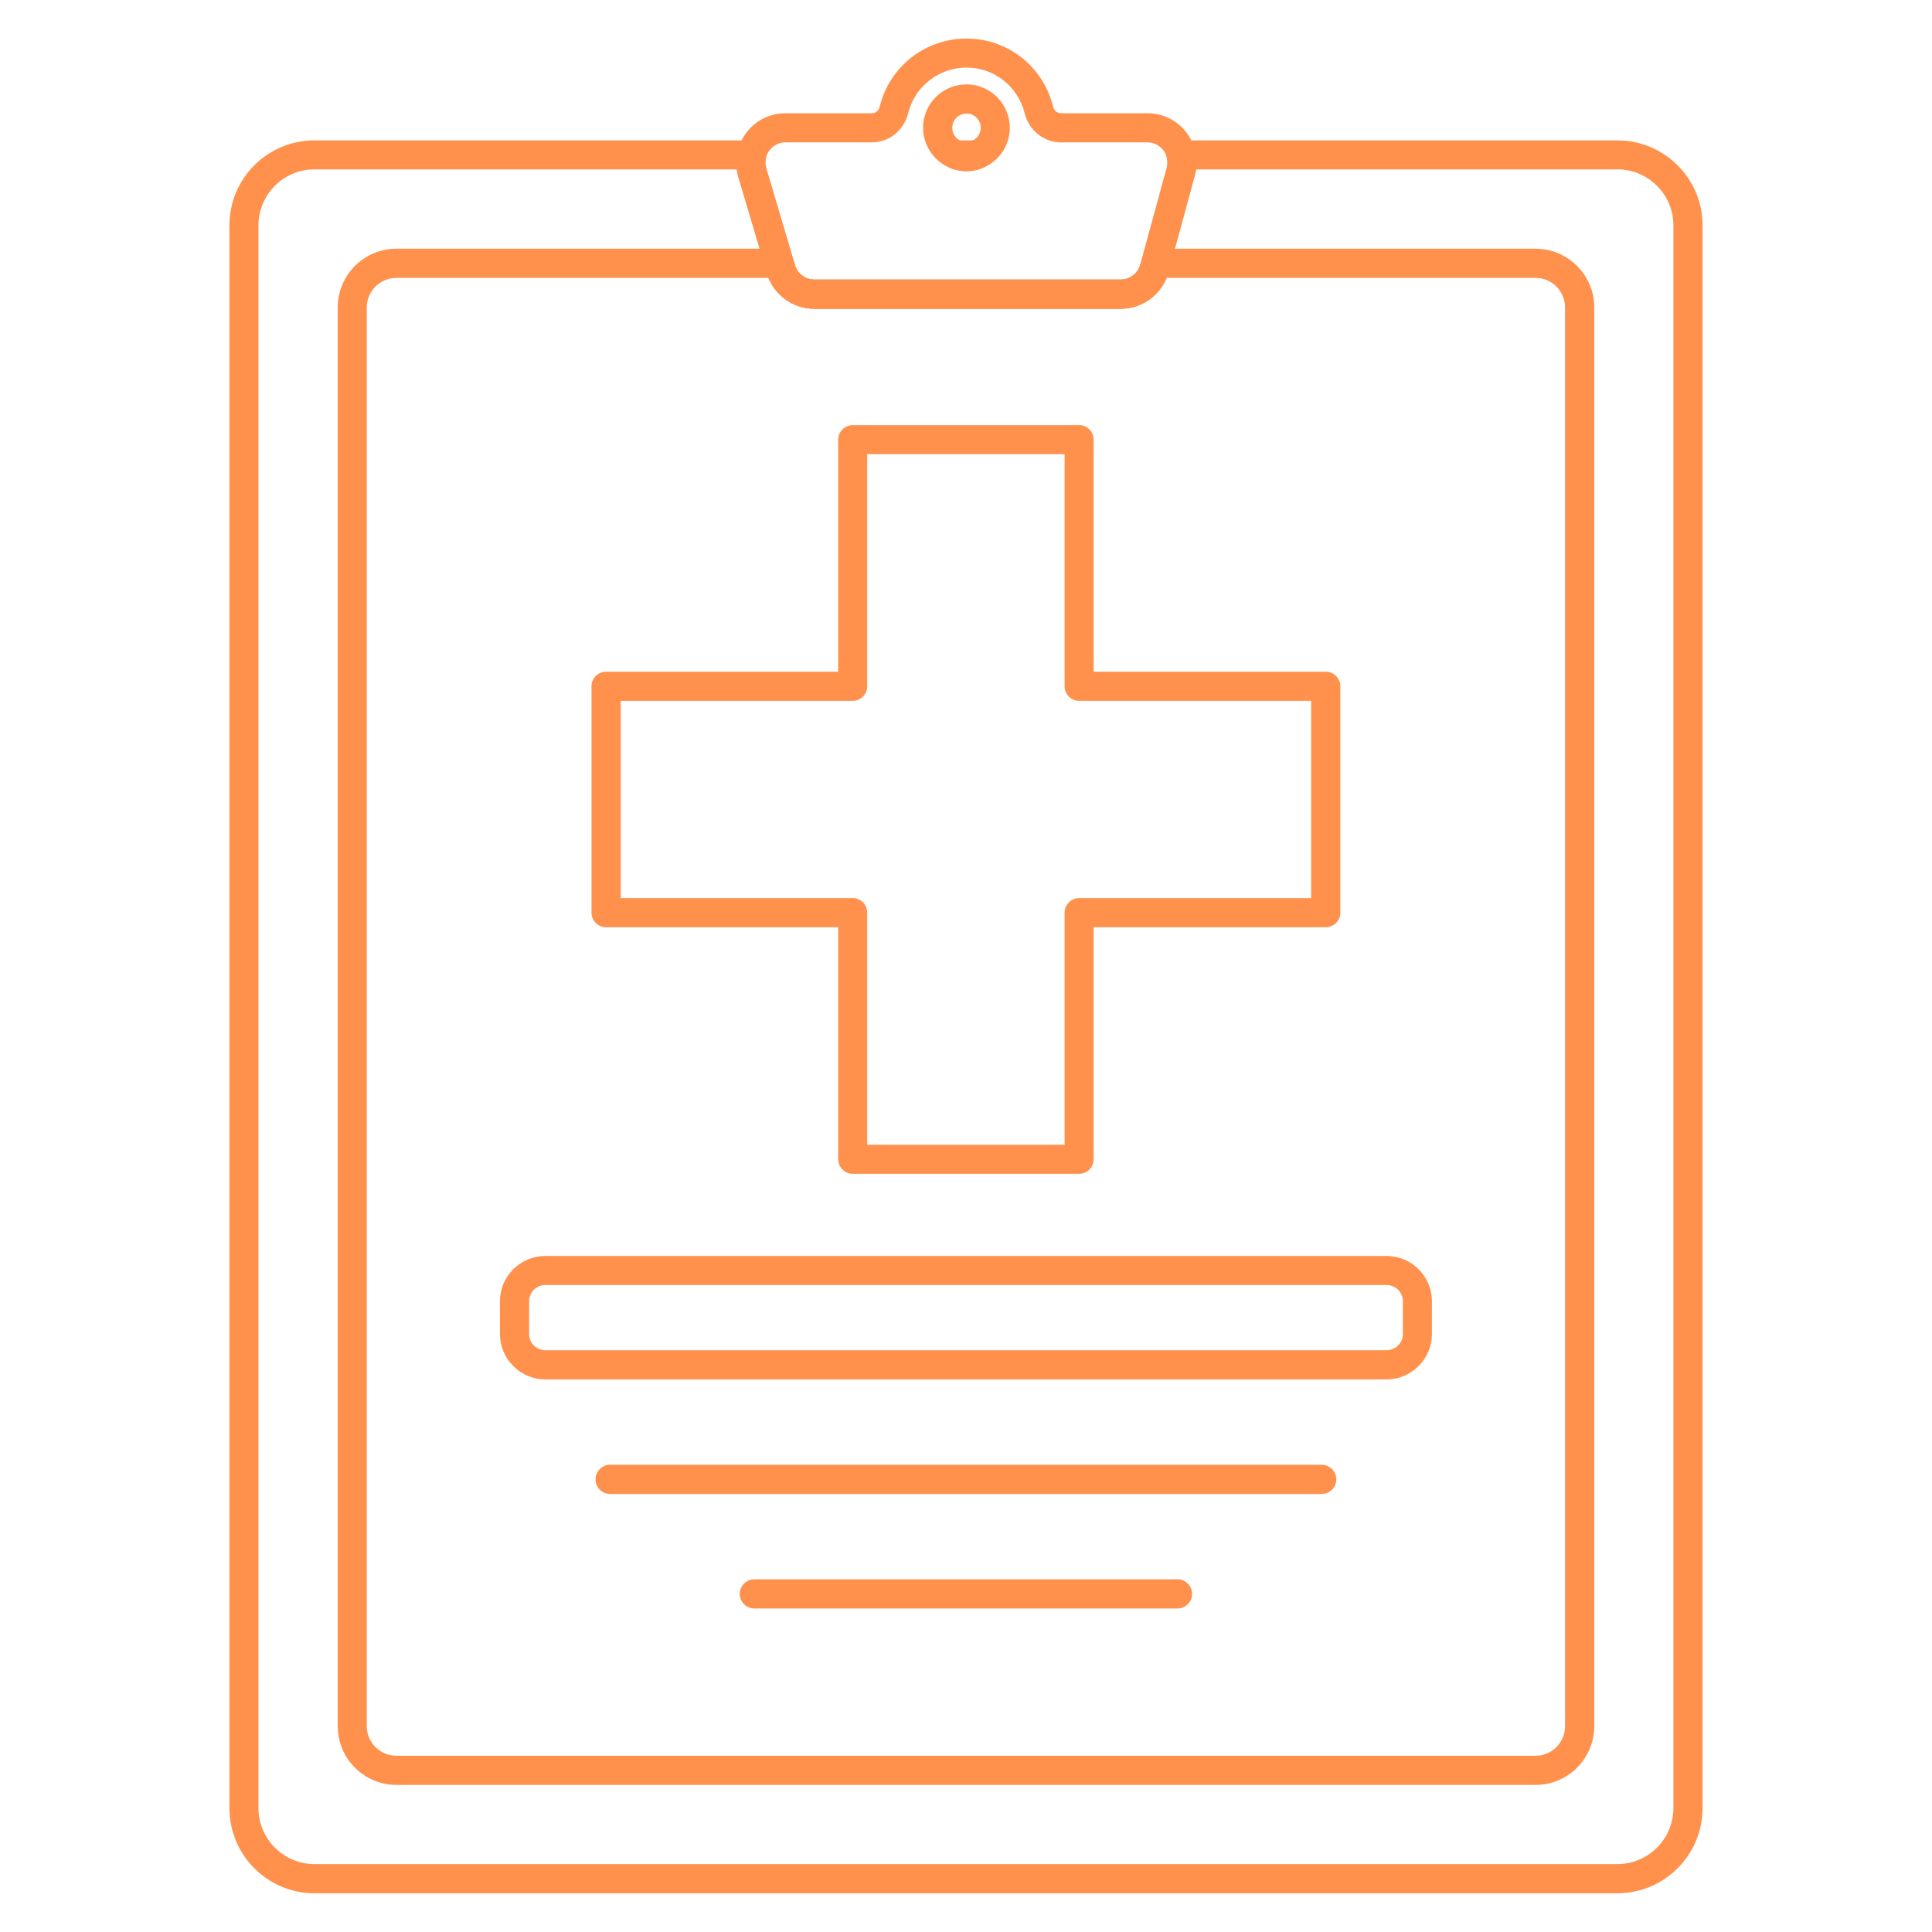 <svg xmlns="http://www.w3.org/2000/svg" xmlns:xlink="http://www.w3.org/1999/xlink" width="60" zoomAndPan="magnify" viewBox="0 0 45 45" height="60" preserveAspectRatio="xMidYMid meet" version="1.0"><defs><clipPath id="6f68a328b3"><path d="M 5.34 3 L 39.84 3 L 39.84 44.383 L 5.34 44.383 Z M 5.34 3 " clip-rule="nonzero"/></clipPath><clipPath id="d8f2152ee9"><path d="M 17 0.883 L 28 0.883 L 28 8 L 17 8 Z M 17 0.883 " clip-rule="nonzero"/></clipPath></defs><path fill="#ff914d" d="M 22.512 3.988 C 22.391 3.988 22.277 3.965 22.164 3.926 C 22.012 3.867 21.918 3.711 21.949 3.547 C 21.977 3.387 22.117 3.27 22.281 3.27 L 22.738 3.27 C 22.902 3.27 23.043 3.387 23.07 3.547 C 23.102 3.707 23.012 3.867 22.855 3.926 C 22.746 3.965 22.629 3.988 22.512 3.988 Z M 22.512 3.988 " fill-opacity="1" fill-rule="nonzero"/><g clip-path="url(#6f68a328b3)"><path fill="#ff914d" d="M 37.672 44.098 L 7.324 44.098 C 6.23 44.098 5.344 43.207 5.344 42.113 L 5.344 5.25 C 5.344 4.156 6.23 3.27 7.324 3.27 L 17.508 3.27 C 17.613 3.27 17.711 3.316 17.777 3.398 C 17.84 3.48 17.863 3.586 17.84 3.688 C 17.82 3.762 17.824 3.84 17.848 3.922 L 18.516 6.176 C 18.574 6.375 18.758 6.512 18.965 6.512 L 26.105 6.512 C 26.316 6.512 26.504 6.371 26.559 6.164 L 26.594 6.043 L 27.176 3.91 C 27.195 3.836 27.199 3.762 27.18 3.688 C 27.156 3.586 27.18 3.48 27.242 3.398 C 27.309 3.316 27.406 3.27 27.512 3.27 L 37.672 3.27 C 38.766 3.27 39.656 4.156 39.656 5.25 L 39.656 42.113 C 39.656 43.207 38.766 44.098 37.672 44.098 Z M 7.324 3.945 C 6.605 3.945 6.02 4.531 6.02 5.25 L 6.02 42.113 C 6.02 42.832 6.605 43.418 7.324 43.418 L 37.672 43.418 C 38.391 43.418 38.977 42.832 38.977 42.113 L 38.977 5.25 C 38.977 4.531 38.391 3.945 37.672 3.945 L 27.859 3.945 C 27.852 3.996 27.844 4.043 27.828 4.09 L 27.215 6.344 C 27.078 6.84 26.625 7.191 26.105 7.191 L 18.965 7.191 C 18.457 7.191 18.004 6.852 17.863 6.367 L 17.824 6.227 L 17.195 4.113 C 17.18 4.059 17.168 4 17.16 3.945 Z M 7.324 3.945 " fill-opacity="1" fill-rule="nonzero"/></g><path fill="#ff914d" d="M 35.766 41.574 L 9.234 41.574 C 8.48 41.574 7.867 40.961 7.867 40.207 L 7.867 7.16 C 7.867 6.406 8.48 5.793 9.234 5.793 L 18.148 5.793 C 18.301 5.793 18.434 5.895 18.473 6.039 L 18.516 6.176 C 18.574 6.375 18.758 6.512 18.965 6.512 L 26.105 6.512 C 26.316 6.512 26.504 6.371 26.559 6.164 L 26.594 6.043 C 26.633 5.895 26.77 5.793 26.922 5.793 L 35.766 5.793 C 36.52 5.793 37.133 6.406 37.133 7.16 L 37.133 40.207 C 37.133 40.961 36.52 41.574 35.766 41.574 Z M 9.234 6.473 C 8.852 6.473 8.543 6.781 8.543 7.16 L 8.543 40.207 C 8.543 40.586 8.852 40.895 9.234 40.895 L 35.766 40.895 C 36.145 40.895 36.453 40.586 36.453 40.207 L 36.453 7.16 C 36.453 6.781 36.145 6.473 35.766 6.473 L 27.172 6.473 C 27 6.898 26.578 7.191 26.105 7.191 L 18.965 7.191 C 18.496 7.191 18.074 6.898 17.898 6.473 Z M 9.234 6.473 " fill-opacity="1" fill-rule="nonzero"/><g clip-path="url(#d8f2152ee9)"><path fill="#ff914d" d="M 26.105 7.191 L 18.965 7.191 C 18.457 7.191 18.004 6.852 17.863 6.367 L 17.824 6.227 L 17.195 4.113 C 17.141 3.918 17.133 3.715 17.18 3.531 C 17.301 3.004 17.758 2.637 18.297 2.637 L 20.309 2.637 C 20.41 2.637 20.473 2.559 20.492 2.477 C 20.723 1.547 21.551 0.898 22.512 0.898 C 23.469 0.898 24.297 1.547 24.527 2.477 C 24.547 2.559 24.609 2.637 24.711 2.637 L 26.723 2.637 C 27.262 2.637 27.723 3.004 27.84 3.531 C 27.883 3.715 27.879 3.906 27.828 4.09 L 27.215 6.344 C 27.078 6.84 26.625 7.191 26.105 7.191 Z M 18.297 3.316 C 18.078 3.316 17.891 3.465 17.84 3.68 C 17.84 3.684 17.84 3.688 17.84 3.688 C 17.82 3.762 17.824 3.84 17.848 3.922 L 18.516 6.176 C 18.574 6.375 18.758 6.512 18.965 6.512 L 26.105 6.512 C 26.316 6.512 26.504 6.371 26.559 6.164 L 26.594 6.043 L 27.176 3.91 C 27.195 3.836 27.199 3.762 27.18 3.688 L 27.18 3.68 C 27.133 3.465 26.941 3.316 26.723 3.316 L 24.711 3.316 C 24.312 3.316 23.969 3.039 23.867 2.641 C 23.715 2.016 23.156 1.574 22.512 1.574 C 21.867 1.574 21.305 2.016 21.152 2.641 C 21.051 3.039 20.707 3.316 20.309 3.316 Z M 22.512 3.988 C 22.391 3.988 22.277 3.965 22.164 3.926 C 21.77 3.781 21.5 3.402 21.5 2.977 C 21.5 2.418 21.953 1.965 22.512 1.965 C 23.066 1.965 23.52 2.418 23.52 2.977 C 23.52 3.402 23.254 3.781 22.852 3.926 C 22.746 3.965 22.629 3.988 22.512 3.988 Z M 22.512 2.645 C 22.328 2.645 22.18 2.793 22.18 2.977 C 22.18 3.117 22.266 3.242 22.398 3.289 C 22.434 3.301 22.473 3.309 22.512 3.309 C 22.547 3.309 22.586 3.301 22.617 3.289 C 22.754 3.242 22.844 3.117 22.844 2.977 C 22.844 2.793 22.695 2.645 22.512 2.645 Z M 22.512 2.645 " fill-opacity="1" fill-rule="nonzero"/></g><path fill="#ff914d" d="M 25.137 27.34 L 19.863 27.34 C 19.676 27.34 19.523 27.188 19.523 27 L 19.523 21.598 L 14.117 21.598 C 13.93 21.598 13.777 21.445 13.777 21.258 L 13.777 15.984 C 13.777 15.797 13.93 15.645 14.117 15.645 L 19.523 15.645 L 19.523 10.242 C 19.523 10.055 19.676 9.902 19.863 9.902 L 25.137 9.902 C 25.324 9.902 25.473 10.055 25.473 10.242 L 25.473 15.645 L 30.879 15.645 C 31.066 15.645 31.219 15.797 31.219 15.984 L 31.219 21.258 C 31.219 21.445 31.066 21.598 30.879 21.598 L 25.473 21.598 L 25.473 27 C 25.473 27.188 25.324 27.34 25.137 27.34 Z M 20.199 26.664 L 24.797 26.664 L 24.797 21.258 C 24.797 21.07 24.949 20.918 25.137 20.918 L 30.539 20.918 L 30.539 16.324 L 25.137 16.324 C 24.949 16.324 24.797 16.172 24.797 15.984 L 24.797 10.578 L 20.199 10.578 L 20.199 15.984 C 20.199 16.172 20.051 16.324 19.863 16.324 L 14.457 16.324 L 14.457 20.918 L 19.863 20.918 C 20.051 20.918 20.199 21.07 20.199 21.258 Z M 20.199 26.664 " fill-opacity="1" fill-rule="nonzero"/><path fill="#ff914d" d="M 32.293 32.129 L 12.703 32.129 C 12.117 32.129 11.645 31.652 11.645 31.07 L 11.645 30.309 C 11.645 29.727 12.117 29.254 12.703 29.254 L 32.293 29.254 C 32.879 29.254 33.352 29.727 33.352 30.309 L 33.352 31.07 C 33.352 31.652 32.879 32.129 32.293 32.129 Z M 12.703 29.93 C 12.492 29.93 12.324 30.102 12.324 30.309 L 12.324 31.07 C 12.324 31.281 12.492 31.449 12.703 31.449 L 32.293 31.449 C 32.504 31.449 32.676 31.281 32.676 31.07 L 32.676 30.309 C 32.676 30.102 32.504 29.93 32.293 29.93 Z M 12.703 29.93 " fill-opacity="1" fill-rule="nonzero"/><path fill="#ff914d" d="M 30.785 34.797 L 14.211 34.797 C 14.023 34.797 13.871 34.645 13.871 34.457 C 13.871 34.27 14.023 34.117 14.211 34.117 L 30.785 34.117 C 30.973 34.117 31.125 34.27 31.125 34.457 C 31.125 34.645 30.973 34.797 30.785 34.797 Z M 30.785 34.797 " fill-opacity="1" fill-rule="nonzero"/><path fill="#ff914d" d="M 27.426 37.465 L 17.57 37.465 C 17.383 37.465 17.23 37.312 17.23 37.125 C 17.23 36.938 17.383 36.785 17.57 36.785 L 27.426 36.785 C 27.613 36.785 27.766 36.938 27.766 37.125 C 27.766 37.312 27.613 37.465 27.426 37.465 Z M 27.426 37.465 " fill-opacity="1" fill-rule="nonzero"/></svg>